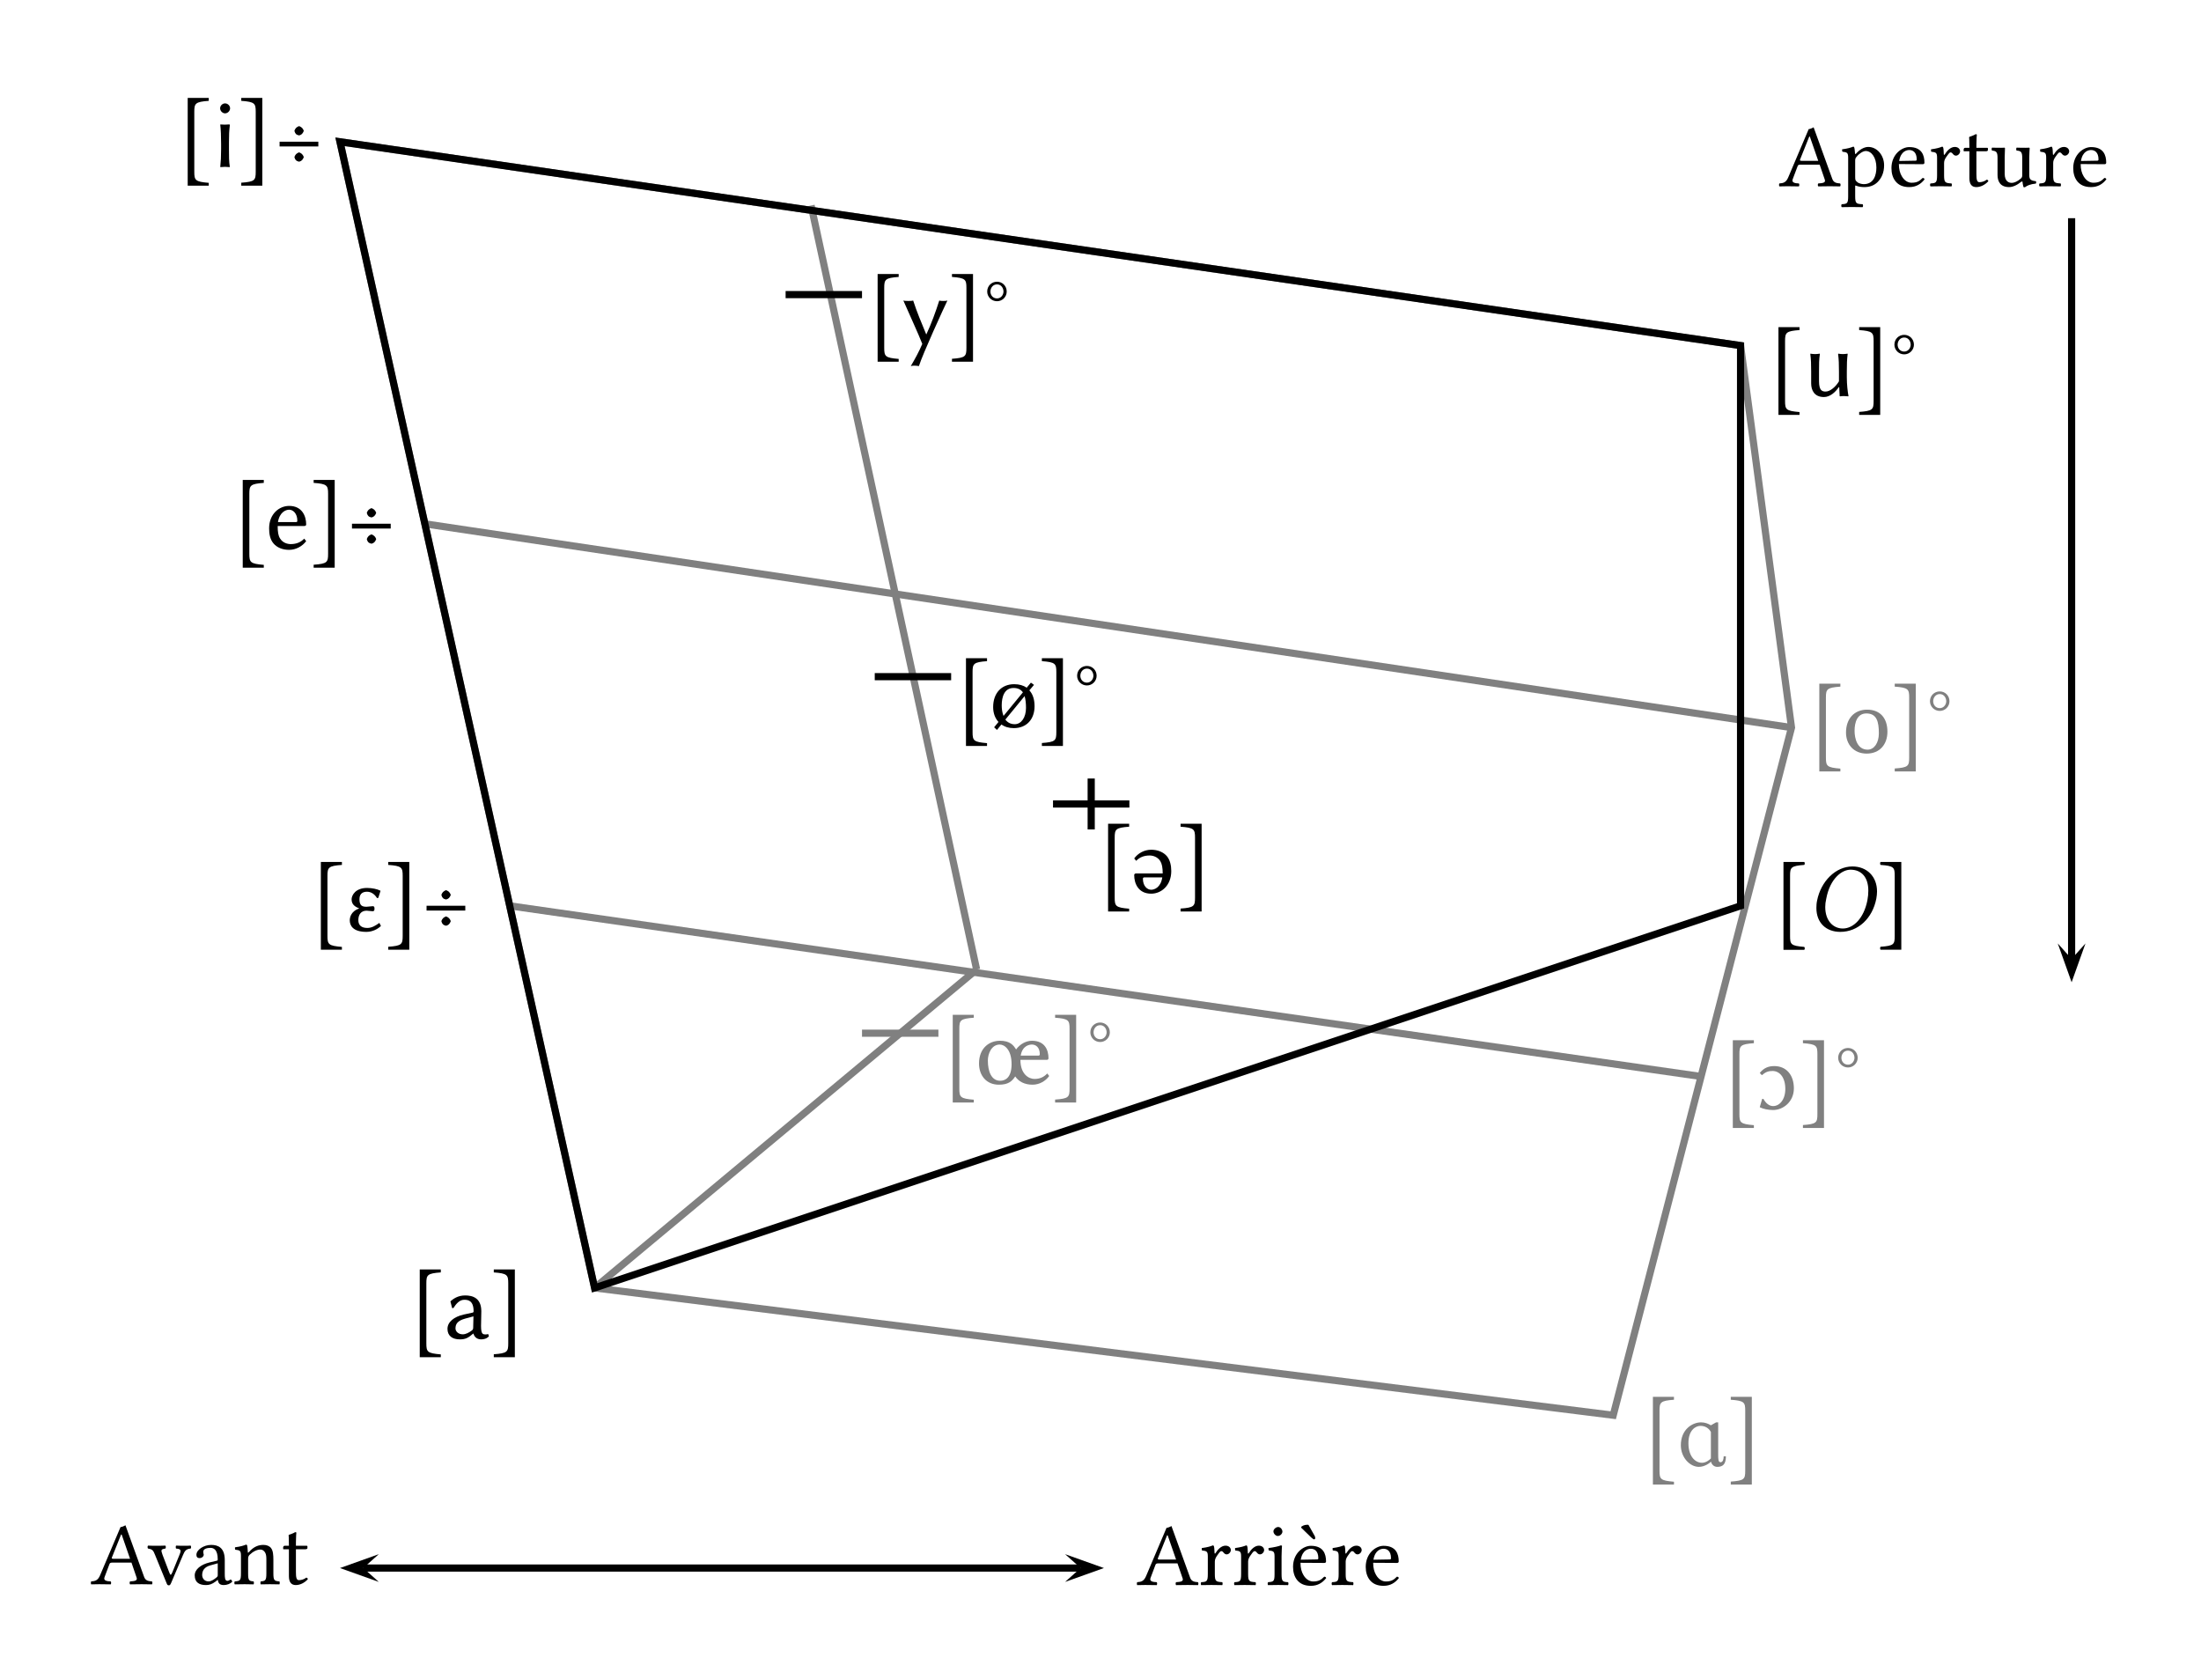 <?xml version="1.0" encoding="UTF-8"?>
<svg xmlns="http://www.w3.org/2000/svg" xmlns:xlink="http://www.w3.org/1999/xlink" width="245pt" height="187pt" viewBox="0 0 245 187" version="1.1">
<defs>
<g>
<symbol overflow="visible" id="glyph0-0">
<path style="stroke:none;" d="M 0.547 -6.578 L 2.406 -3.812 L 0.547 -1.031 Z M 0.875 -0.547 L 2.719 -3.312 L 4.578 -0.547 Z M 3.047 -3.812 L 4.906 -6.578 L 4.906 -1.031 Z M 2.719 -4.297 L 0.875 -7.062 L 4.578 -7.062 Z M 0 0 L 5.453 0 L 5.453 -7.609 L 0 -7.609 Z M 0 0 "/>
</symbol>
<symbol overflow="visible" id="glyph0-1">
<path style="stroke:none;" d="M 1.203 2.094 L 3.547 2.094 L 3.547 1.781 C 2.047 1.656 1.938 1.5 1.938 0.547 L 1.938 -6.125 C 1.938 -7.062 2.047 -7.234 3.547 -7.344 L 3.547 -7.672 L 1.203 -7.672 Z M 1.203 2.094 "/>
</symbol>
<symbol overflow="visible" id="glyph0-2">
<path style="stroke:none;" d="M 3.375 -2.453 L 3.344 -1.156 C 3.344 -1.016 3.266 -0.938 3.188 -0.875 C 2.875 -0.641 2.516 -0.453 2.188 -0.453 C 1.688 -0.453 1.375 -0.781 1.375 -1.109 C 1.375 -1.609 1.609 -1.969 2.453 -2.203 Z M 3.375 -0.531 C 3.5 -0.094 3.828 0.109 4.234 0.109 C 4.5 0.109 4.844 0.047 5.094 -0.234 L 5.016 -0.484 C 4.891 -0.453 4.797 -0.438 4.719 -0.438 C 4.609 -0.438 4.469 -0.453 4.391 -0.531 C 4.281 -0.625 4.219 -0.891 4.219 -1.375 C 4.219 -1.688 4.25 -2.906 4.25 -3.016 C 4.25 -4.5 3.281 -4.781 2.453 -4.781 C 1.625 -4.781 1.125 -4.391 0.844 -4.156 L 0.812 -4.109 L 1 -3.375 L 1.141 -3.375 C 1.453 -3.859 1.828 -4.297 2.344 -4.297 C 2.734 -4.297 3.391 -4.25 3.391 -3.016 C 3.391 -2.938 3.344 -2.891 3.312 -2.875 L 2.297 -2.656 C 1.188 -2.406 0.484 -1.812 0.484 -1.062 C 0.484 -0.266 1.047 0.109 1.859 0.109 C 2.453 0.109 2.766 -0.031 3.344 -0.531 Z M 3.375 -0.531 "/>
</symbol>
<symbol overflow="visible" id="glyph0-3">
<path style="stroke:none;" d="M 2.734 -7.672 L 0.391 -7.672 L 0.391 -7.344 C 1.891 -7.234 2 -7.062 2 -6.125 L 2 0.547 C 2 1.5 1.891 1.656 0.391 1.766 L 0.391 2.094 L 2.734 2.094 Z M 2.734 -7.672 "/>
</symbol>
<symbol overflow="visible" id="glyph0-4">
<path style="stroke:none;" d="M 2.406 -4.359 C 2.812 -4.359 3.219 -4.141 3.516 -3.656 L 3.656 -3.672 L 3.906 -4.453 L 3.875 -4.484 C 3.547 -4.656 2.953 -4.781 2.406 -4.781 C 1.109 -4.781 0.688 -3.953 0.688 -3.516 C 0.688 -2.969 1.016 -2.703 1.547 -2.5 C 0.562 -2.172 0.484 -1.422 0.484 -1.172 C 0.484 -0.609 0.828 0.109 2.328 0.109 C 3.016 0.109 3.594 -0.203 3.953 -0.547 L 3.781 -0.891 C 3.359 -0.594 2.953 -0.328 2.438 -0.328 C 1.781 -0.328 1.438 -0.625 1.438 -1.203 C 1.438 -1.828 1.75 -2.25 2.359 -2.25 C 2.453 -2.25 2.938 -2.188 3.016 -2.188 C 3.234 -2.188 3.234 -2.344 3.234 -2.469 C 3.234 -2.609 3.234 -2.75 3.031 -2.75 C 2.984 -2.75 2.375 -2.688 2.359 -2.688 C 1.891 -2.688 1.562 -2.781 1.562 -3.531 C 1.562 -4.25 2.062 -4.359 2.406 -4.359 Z M 2.406 -4.359 "/>
</symbol>
<symbol overflow="visible" id="glyph0-5">
<path style="stroke:none;" d="M 2.375 -3.984 C 2.453 -3.688 2.578 -3.562 2.875 -3.5 L 2.906 -3.5 C 3.156 -3.562 3.297 -3.703 3.406 -3.984 L 3.406 -4.031 C 3.312 -4.281 3.172 -4.422 2.906 -4.531 L 2.875 -4.531 C 2.594 -4.422 2.469 -4.281 2.375 -4.031 Z M 2.375 -1.062 C 2.453 -0.766 2.578 -0.641 2.875 -0.578 L 2.906 -0.578 C 3.156 -0.641 3.297 -0.781 3.406 -1.062 L 3.406 -1.109 C 3.312 -1.359 3.172 -1.5 2.906 -1.609 L 2.875 -1.609 C 2.594 -1.5 2.469 -1.359 2.375 -1.109 Z M 5.031 -2.797 L 0.719 -2.797 L 0.719 -2.266 L 5.031 -2.266 Z M 5.031 -2.797 "/>
</symbol>
<symbol overflow="visible" id="glyph0-6">
<path style="stroke:none;" d="M 1.359 -2.984 C 1.547 -4.109 2.25 -4.359 2.609 -4.359 C 3.031 -4.359 3.516 -3.953 3.516 -3.125 C 3.516 -3.031 3.484 -2.984 3.375 -2.984 Z M 4.281 -1.141 C 3.891 -0.719 3.375 -0.531 2.781 -0.531 C 2.406 -0.531 1.891 -0.672 1.594 -1.156 C 1.391 -1.469 1.328 -1.891 1.328 -2.547 L 4.297 -2.547 C 4.422 -2.547 4.5 -2.609 4.5 -2.719 C 4.5 -3.641 4.047 -4.781 2.609 -4.781 C 1.484 -4.781 0.375 -3.875 0.375 -2.281 C 0.375 -1.656 0.484 -1.047 0.859 -0.609 C 1.234 -0.156 1.859 0.109 2.594 0.109 C 3.375 0.109 4.078 -0.297 4.5 -0.859 Z M 4.281 -1.141 "/>
</symbol>
<symbol overflow="visible" id="glyph0-7">
<path style="stroke:none;" d="M 0.875 -6.516 C 0.875 -6.219 1.141 -5.953 1.422 -5.953 C 1.719 -5.953 1.984 -6.219 1.984 -6.516 C 1.984 -6.812 1.719 -7.062 1.422 -7.062 C 1.141 -7.062 0.875 -6.812 0.875 -6.516 Z M 0.984 -2.562 L 0.984 -1.969 C 0.984 -1.141 0.953 -0.594 0.891 0 L 0.906 0.031 C 1.031 0.016 1.281 0 1.422 0 C 1.547 0 1.797 0.016 1.938 0.031 L 1.953 0 C 1.859 -0.609 1.859 -1.141 1.859 -1.969 L 1.859 -2.734 C 1.859 -3.562 1.875 -3.953 1.953 -4.609 C 1.953 -4.719 1.938 -4.719 1.859 -4.719 C 1.609 -4.688 1.141 -4.688 0.906 -4.719 L 0.891 -4.672 C 0.953 -4.203 0.984 -3.375 0.984 -2.562 Z M 0.984 -2.562 "/>
</symbol>
<symbol overflow="visible" id="glyph0-8">
<path style="stroke:none;" d="M 5.016 -3.125 C 5.203 -4.266 6.016 -4.359 6.266 -4.359 C 6.656 -4.359 7.141 -4.094 7.141 -3.281 C 7.141 -3.188 7.094 -3.125 6.984 -3.125 Z M 7.969 -1.141 C 7.594 -0.734 7.141 -0.531 6.547 -0.531 C 5.938 -0.531 4.984 -1.031 4.984 -2.656 L 7.922 -2.656 C 8.031 -2.656 8.109 -2.719 8.109 -2.828 C 8.109 -3.75 7.703 -4.781 6.266 -4.781 C 5.641 -4.781 4.953 -4.438 4.5 -3.812 C 4.203 -4.312 3.797 -4.781 2.703 -4.781 C 1.5 -4.781 0.375 -3.953 0.375 -2.25 C 0.375 -0.906 1.203 0.109 2.578 0.109 C 3.625 0.109 4.031 -0.25 4.406 -0.812 C 4.781 -0.25 5.438 0.109 6.328 0.109 C 7.109 0.109 7.781 -0.297 8.188 -0.859 Z M 1.359 -2.578 C 1.359 -3.344 1.766 -4.359 2.688 -4.359 C 3.172 -4.359 4 -3.844 4 -2.172 C 4 -0.625 3.25 -0.328 2.734 -0.328 C 1.75 -0.328 1.359 -1.375 1.359 -2.578 Z M 1.359 -2.578 "/>
</symbol>
<symbol overflow="visible" id="glyph0-9">
<path style="stroke:none;" d="M 2.188 -5.719 C 2.188 -5.344 1.906 -4.953 1.469 -4.953 C 1 -4.953 0.734 -5.328 0.734 -5.719 C 0.734 -6.109 1 -6.516 1.469 -6.516 C 1.953 -6.516 2.188 -6.078 2.188 -5.719 Z M 0.375 -5.719 C 0.375 -5.125 0.859 -4.641 1.469 -4.641 C 2.062 -4.641 2.547 -5.125 2.547 -5.719 C 2.547 -6.344 2.062 -6.812 1.469 -6.812 C 0.859 -6.812 0.375 -6.344 0.375 -5.719 Z M 0.375 -5.719 "/>
</symbol>
<symbol overflow="visible" id="glyph0-10">
<path style="stroke:none;" d="M 4.625 -4.953 L 4.156 -4.391 C 3.797 -4.641 3.328 -4.781 2.766 -4.781 C 1.344 -4.781 0.422 -3.781 0.422 -2.234 C 0.422 -1.578 0.625 -1 1.016 -0.578 L 0.531 0.016 L 0.844 0.312 L 1.344 -0.297 C 1.703 -0.031 2.172 0.109 2.719 0.109 C 4.172 0.109 5.031 -0.906 5.031 -2.328 C 5.031 -3.062 4.844 -3.672 4.453 -4.094 L 4.969 -4.703 Z M 2.688 -4.359 C 3.203 -4.359 3.516 -4.172 3.734 -3.875 L 1.578 -1.25 C 1.422 -1.625 1.375 -2.062 1.375 -2.422 C 1.375 -3.375 1.672 -4.359 2.688 -4.359 Z M 3.922 -3.453 C 4.031 -3.094 4.078 -2.641 4.078 -2.141 C 4.078 -1.094 3.562 -0.328 2.828 -0.328 C 2.344 -0.328 2.016 -0.531 1.781 -0.844 Z M 3.922 -3.453 "/>
</symbol>
<symbol overflow="visible" id="glyph0-11">
<path style="stroke:none;" d="M 0.312 -4.719 C 0.734 -3.734 2.031 -0.922 2.422 0.109 C 2.078 0.922 1.625 1.766 1.141 2.578 C 1.25 2.547 1.406 2.531 1.516 2.531 C 1.625 2.531 1.938 2.547 2.047 2.578 C 2.469 1.219 4.859 -3.984 5.219 -4.719 C 5.109 -4.672 4.859 -4.672 4.75 -4.672 C 4.641 -4.672 4.422 -4.672 4.312 -4.719 C 3.922 -3.484 3.406 -2.078 2.875 -0.953 L 2.859 -0.953 C 2.328 -2.25 1.812 -3.453 1.406 -4.719 C 1.266 -4.672 1.031 -4.672 0.875 -4.672 C 0.734 -4.672 0.453 -4.672 0.312 -4.719 Z M 0.312 -4.719 "/>
</symbol>
<symbol overflow="visible" id="glyph0-12">
<path style="stroke:none;" d="M 2.734 -0.328 C 2 -0.328 1.219 -1 1.219 -2.516 C 1.219 -3.984 2.031 -4.438 2.562 -4.438 C 3.266 -4.438 3.594 -3.984 3.719 -3.766 L 3.719 -0.812 C 3.516 -0.594 3.125 -0.328 2.734 -0.328 Z M 3.734 -0.453 C 3.781 -0.203 4.016 0.125 4.422 0.125 C 5.016 0.125 5.391 -0.125 5.391 -1.047 L 5.141 -1.047 C 5.141 -0.781 5.078 -0.391 4.797 -0.391 C 4.547 -0.391 4.531 -0.672 4.531 -1.344 L 4.531 -4.828 L 4.297 -4.828 L 3.719 -4.5 C 3.422 -4.688 3.047 -4.828 2.625 -4.828 C 1.641 -4.828 0.375 -4.031 0.375 -2.281 C 0.375 -0.891 1.406 0.125 2.375 0.125 C 3.047 0.125 3.594 -0.312 3.734 -0.453 Z M 3.734 -0.453 "/>
</symbol>
<symbol overflow="visible" id="glyph0-13">
<path style="stroke:none;" d="M 1.75 -0.344 C 1.328 -0.344 0.953 -0.641 0.672 -1.141 L 0.531 -1.141 L 0.266 -0.234 L 0.297 -0.203 C 0.625 -0.031 1.203 0.094 1.75 0.094 C 2.875 0.094 4.062 -0.828 4.062 -2.312 C 4.062 -3.828 3.203 -4.797 1.875 -4.797 C 1.219 -4.797 0.703 -4.578 0.266 -4.031 L 0.484 -3.797 L 0.531 -3.797 C 0.938 -4.172 1.281 -4.25 1.688 -4.25 C 2.484 -4.25 3.109 -3.531 3.109 -2.25 C 3.109 -1.062 2.469 -0.344 1.75 -0.344 Z M 1.75 -0.344 "/>
</symbol>
<symbol overflow="visible" id="glyph0-14">
<path style="stroke:none;" d="M 0.422 -2.234 C 0.422 -0.922 1.281 0.109 2.719 0.109 C 4.172 0.109 5.031 -0.906 5.031 -2.328 C 5.031 -3.812 4.25 -4.781 2.766 -4.781 C 1.344 -4.781 0.422 -3.781 0.422 -2.234 Z M 2.688 -4.359 C 3.844 -4.359 4.078 -3.453 4.078 -2.141 C 4.078 -1.094 3.562 -0.328 2.828 -0.328 C 1.672 -0.328 1.375 -1.578 1.375 -2.422 C 1.375 -3.375 1.672 -4.359 2.688 -4.359 Z M 2.688 -4.359 "/>
</symbol>
<symbol overflow="visible" id="glyph0-15">
<path style="stroke:none;" d="M 3.984 -1 L 4.031 -0.969 L 4.078 0 C 4.078 0.016 4.094 0.031 4.125 0.031 C 4.266 0.016 4.391 0 4.547 0 C 4.688 0 4.891 0.016 5.031 0.031 L 5.062 0 C 4.969 -0.469 4.875 -1.281 4.875 -2.094 L 4.875 -2.719 C 4.875 -3.531 4.891 -4.094 4.969 -4.672 L 4.953 -4.719 C 4.828 -4.688 4.562 -4.672 4.438 -4.672 C 4.312 -4.672 4.062 -4.688 3.922 -4.719 L 3.906 -4.672 C 3.984 -4.047 4 -3.547 4 -2.719 L 4 -1.641 C 3.672 -1.078 3.047 -0.5 2.516 -0.5 C 2.125 -0.5 1.781 -0.625 1.781 -1.641 L 1.781 -2.719 C 1.781 -3.531 1.781 -4.094 1.875 -4.672 L 1.859 -4.719 C 1.719 -4.688 1.469 -4.672 1.344 -4.672 C 1.203 -4.672 0.953 -4.688 0.828 -4.719 L 0.812 -4.672 C 0.891 -4.062 0.906 -3.547 0.906 -2.719 L 0.906 -1.406 C 0.906 -0.656 1.25 0.109 2.328 0.109 C 3.016 0.109 3.625 -0.453 3.984 -1 Z M 3.984 -1 "/>
</symbol>
<symbol overflow="visible" id="glyph0-16">
<path style="stroke:none;" d="M 3.297 -1.703 C 3.125 -0.562 2.406 -0.328 2.062 -0.328 C 1.625 -0.328 1.141 -0.734 1.141 -1.547 C 1.141 -1.641 1.188 -1.703 1.297 -1.703 Z M 0.391 -3.547 C 0.781 -3.953 1.281 -4.141 1.891 -4.141 C 2.25 -4.141 2.766 -4 3.078 -3.516 C 3.266 -3.203 3.344 -2.766 3.344 -2.141 L 0.375 -2.141 C 0.25 -2.141 0.172 -2.078 0.172 -1.953 C 0.172 -1.031 0.625 0.109 2.062 0.109 C 3.188 0.109 4.297 -0.797 4.297 -2.406 C 4.297 -3.016 4.172 -3.625 3.812 -4.062 C 3.422 -4.516 2.797 -4.781 2.078 -4.781 C 1.281 -4.781 0.594 -4.391 0.172 -3.812 Z M 0.391 -3.547 "/>
</symbol>
<symbol overflow="visible" id="glyph1-0">
<path style="stroke:none;" d="M 0.547 -6.578 L 2.406 -3.812 L 0.547 -1.031 Z M 0.875 -0.547 L 2.719 -3.312 L 4.578 -0.547 Z M 3.047 -3.812 L 4.906 -6.578 L 4.906 -1.031 Z M 2.719 -4.297 L 0.875 -7.062 L 4.578 -7.062 Z M 0 0 L 5.453 0 L 5.453 -7.609 L 0 -7.609 Z M 0 0 "/>
</symbol>
<symbol overflow="visible" id="glyph1-1">
<path style="stroke:none;" d="M 1.172 2.109 L 3.484 2.109 C 3.562 2.047 3.562 1.844 3.484 1.781 C 1.984 1.656 1.906 1.5 1.906 0.547 L 1.906 -6.125 C 1.906 -7.062 2 -7.234 3.484 -7.344 C 3.562 -7.406 3.562 -7.609 3.484 -7.672 L 1.172 -7.672 Z M 1.172 2.109 "/>
</symbol>
<symbol overflow="visible" id="glyph1-2">
<path style="stroke:none;" d="M 2.703 -7.672 L 0.391 -7.672 C 0.328 -7.609 0.328 -7.422 0.391 -7.344 C 1.891 -7.234 1.969 -7.062 1.969 -6.125 L 1.969 0.547 C 1.969 1.5 1.891 1.656 0.391 1.766 C 0.328 1.828 0.328 2.031 0.391 2.094 L 2.703 2.094 Z M 2.703 -7.672 "/>
</symbol>
<symbol overflow="visible" id="glyph2-0">
<path style="stroke:none;" d="M 0.547 -6.594 L 2.406 -3.812 L 0.547 -1.031 Z M 0.875 -0.547 L 2.719 -3.328 L 4.578 -0.547 Z M 3.047 -3.812 L 4.906 -6.594 L 4.906 -1.031 Z M 2.719 -4.312 L 0.875 -7.094 L 4.578 -7.094 Z M 0 0 L 5.453 0 L 5.453 -7.641 L 0 -7.641 Z M 0 0 "/>
</symbol>
<symbol overflow="visible" id="glyph2-1">
<path style="stroke:none;" d="M 4.75 -6.812 C 5.938 -6.812 6.734 -6.016 6.734 -4.469 C 6.734 -4.141 6.703 -3.781 6.625 -3.375 C 6.234 -1.422 5.094 -0.266 3.891 -0.266 C 2.828 -0.266 1.938 -1.125 1.938 -2.656 C 1.938 -2.938 1.969 -3.234 2.047 -3.562 C 2.469 -5.859 3.812 -6.812 4.75 -6.812 Z M 7.625 -3.594 C 7.672 -3.859 7.703 -4.141 7.703 -4.391 C 7.703 -6.078 6.547 -7.172 4.969 -7.172 C 3.094 -7.172 1.453 -5.516 1.031 -3.375 C 0.969 -3.094 0.953 -2.812 0.953 -2.547 C 0.953 -0.891 2.047 0.109 3.609 0.109 C 5.609 0.109 7.203 -1.406 7.625 -3.594 Z M 7.625 -3.594 "/>
</symbol>
<symbol overflow="visible" id="glyph3-0">
<path style="stroke:none;" d="M 0.5 -6.016 L 2.188 -3.484 L 0.5 -0.953 Z M 0.797 -0.5 L 2.5 -3.031 L 4.188 -0.5 Z M 2.797 -3.484 L 4.484 -6.016 L 4.484 -0.953 Z M 2.5 -3.922 L 0.797 -6.453 L 4.188 -6.453 Z M 0 0 L 4.984 0 L 4.984 -6.953 L 0 -6.953 Z M 0 0 "/>
</symbol>
<symbol overflow="visible" id="glyph3-1">
<path style="stroke:none;" d="M 2.625 -2.828 C 2.406 -2.828 2.328 -2.844 2.359 -2.953 L 3.391 -5.531 L 3.453 -5.531 L 4.391 -2.828 Z M 1.547 -0.781 L 2.094 -2.234 C 2.141 -2.359 2.203 -2.406 2.438 -2.406 L 4.547 -2.406 L 5.125 -0.719 C 5.234 -0.375 4.859 -0.344 4.391 -0.312 C 4.328 -0.25 4.328 -0.047 4.391 0.016 C 4.75 0.016 5.297 0 5.688 0 C 6.094 0 6.484 0.016 6.828 0.016 C 6.891 -0.047 6.891 -0.25 6.828 -0.312 C 6.438 -0.344 6.094 -0.375 5.938 -0.859 L 3.875 -6.562 C 3.734 -6.469 3.453 -6.359 3.328 -6.359 L 1.062 -1.016 C 0.812 -0.406 0.5 -0.344 0.062 -0.312 C 0.016 -0.25 0.016 -0.047 0.062 0.016 C 0.328 0.016 0.641 0 0.953 0 C 1.359 0 1.859 0.016 2.234 0.016 C 2.297 -0.047 2.297 -0.25 2.234 -0.312 C 1.859 -0.328 1.391 -0.375 1.547 -0.781 Z M 1.547 -0.781 "/>
</symbol>
<symbol overflow="visible" id="glyph3-2">
<path style="stroke:none;" d="M 3.234 -3.969 C 3.781 -3.922 3.828 -3.797 3.625 -3.297 L 2.828 -1.344 C 2.656 -0.953 2.609 -0.953 2.453 -1.375 L 1.719 -3.297 C 1.562 -3.781 1.5 -3.891 2.047 -3.969 C 2.109 -4.031 2.109 -4.234 2.047 -4.297 C 1.719 -4.281 1.359 -4.281 1.031 -4.281 C 0.703 -4.281 0.406 -4.281 0.109 -4.297 C 0.047 -4.234 0.047 -4.031 0.109 -3.969 C 0.641 -3.891 0.703 -3.734 0.906 -3.234 L 2.188 -0.094 C 2.25 0.062 2.297 0.125 2.438 0.125 C 2.531 0.125 2.594 0.062 2.672 -0.109 L 4 -3.234 C 4.188 -3.656 4.297 -3.922 4.859 -3.969 C 4.922 -4.031 4.922 -4.234 4.859 -4.297 C 4.656 -4.281 4.422 -4.281 4.156 -4.281 C 3.828 -4.281 3.484 -4.281 3.234 -4.297 C 3.188 -4.234 3.188 -4.031 3.234 -3.969 Z M 3.234 -3.969 "/>
</symbol>
<symbol overflow="visible" id="glyph3-3">
<path style="stroke:none;" d="M 2.922 -2.328 L 2.922 -1 C 2.922 -0.875 2.859 -0.812 2.781 -0.75 C 2.516 -0.531 2.188 -0.312 1.906 -0.312 C 1.406 -0.312 1.188 -0.703 1.188 -1.016 C 1.188 -1.469 1.391 -1.922 2.141 -2.109 Z M 2.922 -0.484 C 2.984 -0.172 3.078 0.094 3.594 0.094 C 3.969 0.094 4.328 -0.062 4.531 -0.266 C 4.516 -0.391 4.469 -0.469 4.359 -0.531 C 4.281 -0.469 4.109 -0.375 4 -0.375 C 3.703 -0.375 3.703 -0.766 3.703 -1.219 L 3.703 -2.688 C 3.703 -4.109 2.922 -4.375 2.188 -4.375 C 1.375 -4.375 0.547 -3.844 0.547 -3.266 C 0.547 -3.031 0.672 -2.906 0.891 -2.906 C 1.188 -2.906 1.359 -3.125 1.359 -3.25 C 1.359 -3.312 1.359 -3.391 1.328 -3.422 C 1.328 -3.453 1.312 -3.516 1.312 -3.625 C 1.312 -3.938 1.734 -4.047 2.109 -4.047 C 2.453 -4.047 2.922 -3.875 2.922 -2.75 C 2.922 -2.688 2.891 -2.641 2.859 -2.625 L 2 -2.422 C 1.047 -2.188 0.359 -1.656 0.359 -0.984 C 0.359 -0.156 0.922 0.094 1.609 0.094 C 1.953 0.094 2.266 0.016 2.703 -0.312 L 2.906 -0.484 Z M 2.922 -0.484 "/>
</symbol>
<symbol overflow="visible" id="glyph3-4">
<path style="stroke:none;" d="M 1.828 -3.562 C 1.766 -3.5 1.719 -3.469 1.719 -3.562 C 1.703 -3.844 1.672 -4.219 1.641 -4.328 C 1.609 -4.359 1.594 -4.406 1.516 -4.406 C 1.234 -4.297 0.984 -4.203 0.297 -4.109 C 0.266 -4.062 0.297 -3.891 0.312 -3.844 C 0.844 -3.781 0.953 -3.734 0.953 -3.156 L 0.953 -1.219 C 0.953 -0.406 0.859 -0.359 0.266 -0.312 C 0.203 -0.25 0.203 -0.047 0.266 0.016 C 0.562 0.016 0.953 0 1.359 0 C 1.75 0 2.047 0.016 2.359 0.016 C 2.406 -0.047 2.406 -0.25 2.359 -0.312 C 1.844 -0.359 1.75 -0.406 1.75 -1.219 L 1.75 -2.844 C 1.75 -3.062 1.828 -3.188 1.906 -3.266 C 2.297 -3.641 2.734 -3.859 3.125 -3.859 C 3.328 -3.859 3.531 -3.734 3.656 -3.5 C 3.766 -3.297 3.781 -3.031 3.781 -2.734 L 3.781 -1.219 C 3.781 -0.406 3.672 -0.359 3.156 -0.312 C 3.109 -0.25 3.109 -0.047 3.156 0.016 C 3.453 0.016 3.781 0 4.172 0 C 4.578 0 4.938 0.016 5.234 0.016 C 5.281 -0.047 5.281 -0.25 5.234 -0.312 C 4.672 -0.359 4.562 -0.406 4.562 -1.219 L 4.562 -2.703 C 4.562 -3.25 4.531 -3.734 4.297 -4.031 C 4.125 -4.25 3.812 -4.375 3.469 -4.375 C 2.984 -4.375 2.422 -4.25 1.828 -3.562 Z M 1.828 -3.562 "/>
</symbol>
<symbol overflow="visible" id="glyph3-5">
<path style="stroke:none;" d="M 0.422 -4.281 C 0.297 -4.281 0.25 -4.156 0.25 -4.078 L 0.25 -3.953 C 0.25 -3.891 0.266 -3.891 0.297 -3.891 L 0.891 -3.891 L 0.891 -0.891 C 0.891 -0.172 1.203 0.094 1.656 0.094 C 2.109 0.094 2.609 -0.125 3 -0.562 C 2.984 -0.656 2.922 -0.719 2.828 -0.734 C 2.562 -0.531 2.266 -0.453 2 -0.453 C 1.734 -0.453 1.672 -0.75 1.672 -1.359 L 1.672 -3.891 L 2.719 -3.891 C 2.812 -3.891 2.953 -3.922 2.953 -4.016 L 2.953 -4.219 C 2.953 -4.25 2.922 -4.281 2.875 -4.281 L 1.672 -4.281 L 1.672 -4.672 C 1.672 -5.312 1.719 -5.719 1.719 -5.719 C 1.719 -5.766 1.688 -5.797 1.641 -5.797 C 1.578 -5.797 1.5 -5.75 1.422 -5.703 C 1.297 -5.641 1.203 -5.609 1.078 -5.562 C 0.953 -5.531 0.859 -5.5 0.859 -5.438 C 0.859 -5.312 0.891 -5.391 0.891 -4.281 Z M 0.422 -4.281 "/>
</symbol>
<symbol overflow="visible" id="glyph3-6">
<path style="stroke:none;" d="M 1.75 -3.562 C 1.734 -3.969 1.719 -4.219 1.672 -4.328 C 1.641 -4.359 1.641 -4.406 1.562 -4.406 C 1.281 -4.297 1.016 -4.203 0.328 -4.109 C 0.312 -4.062 0.328 -3.891 0.344 -3.844 C 0.891 -3.781 1 -3.734 1 -3.156 L 1 -1.219 C 1 -0.391 0.875 -0.344 0.266 -0.312 C 0.203 -0.25 0.203 -0.047 0.266 0.016 C 0.609 0.016 1 0 1.391 0 C 1.797 0 2.25 0.016 2.609 0.016 C 2.656 -0.047 2.656 -0.25 2.609 -0.312 C 1.906 -0.359 1.781 -0.391 1.781 -1.219 L 1.781 -2.609 C 1.781 -2.859 1.906 -3.094 2.031 -3.266 C 2.141 -3.422 2.359 -3.766 2.484 -3.766 C 2.578 -3.766 2.656 -3.734 2.734 -3.625 C 2.812 -3.531 2.922 -3.406 3.094 -3.406 C 3.344 -3.406 3.562 -3.656 3.562 -3.891 C 3.562 -4.094 3.391 -4.375 2.969 -4.375 C 2.5 -4.375 2.094 -3.938 1.859 -3.547 C 1.797 -3.438 1.75 -3.516 1.75 -3.562 Z M 1.75 -3.562 "/>
</symbol>
<symbol overflow="visible" id="glyph3-7">
<path style="stroke:none;" d="M 0.891 -5.969 C 0.891 -5.719 1.141 -5.453 1.375 -5.453 C 1.656 -5.453 1.891 -5.719 1.891 -5.938 C 1.891 -6.172 1.688 -6.453 1.422 -6.453 C 1.172 -6.453 0.891 -6.203 0.891 -5.969 Z M 1.797 -1.219 L 1.797 -3.203 C 1.797 -3.703 1.844 -4.344 1.844 -4.344 C 1.844 -4.375 1.797 -4.406 1.719 -4.406 C 1.422 -4.297 1.031 -4.203 0.344 -4.109 C 0.328 -4.062 0.344 -3.891 0.375 -3.844 C 0.906 -3.781 1.016 -3.734 1.016 -3.156 L 1.016 -1.219 C 1.016 -0.391 0.906 -0.359 0.297 -0.312 C 0.234 -0.25 0.234 -0.047 0.297 0.016 C 0.625 0.016 1.016 0 1.422 0 C 1.812 0 2.188 0.016 2.516 0.016 C 2.578 -0.047 2.578 -0.25 2.516 -0.312 C 1.906 -0.344 1.797 -0.391 1.797 -1.219 Z M 1.797 -1.219 "/>
</symbol>
<symbol overflow="visible" id="glyph3-8">
<path style="stroke:none;" d="M 2.094 -6.688 C 2.047 -6.703 2 -6.703 1.938 -6.703 C 1.609 -6.703 1.375 -6.547 1.297 -6.484 L 1.281 -6.375 L 2.406 -5.281 C 2.578 -5.141 2.641 -5.078 2.703 -5.078 C 2.781 -5.078 2.844 -5.141 2.844 -5.188 C 2.844 -5.266 2.844 -5.328 2.797 -5.438 Z M 1.234 -2.812 C 1.422 -3.938 2.125 -4.031 2.359 -4.031 C 2.734 -4.031 3.188 -3.812 3.188 -2.984 C 3.188 -2.891 3.156 -2.844 3.047 -2.844 Z M 3.844 -0.922 C 3.484 -0.547 3.188 -0.391 2.609 -0.391 C 2.25 -0.391 1.828 -0.594 1.531 -1.109 C 1.328 -1.438 1.203 -1.891 1.203 -2.469 L 3.859 -2.453 C 3.984 -2.453 4.047 -2.516 4.047 -2.625 C 4.047 -3.453 3.75 -4.359 2.359 -4.359 C 1.5 -4.359 0.375 -3.531 0.375 -2.016 C 0.375 -1.453 0.516 -0.922 0.844 -0.531 C 1.172 -0.141 1.641 0.094 2.359 0.094 C 3.125 0.094 3.656 -0.25 4.062 -0.766 C 4.031 -0.875 3.969 -0.922 3.844 -0.922 Z M 3.844 -0.922 "/>
</symbol>
<symbol overflow="visible" id="glyph3-9">
<path style="stroke:none;" d="M 1.234 -2.812 C 1.422 -3.938 2.125 -4.031 2.359 -4.031 C 2.734 -4.031 3.188 -3.812 3.188 -2.984 C 3.188 -2.891 3.156 -2.844 3.047 -2.844 Z M 3.844 -0.922 C 3.484 -0.547 3.188 -0.391 2.609 -0.391 C 2.25 -0.391 1.828 -0.594 1.531 -1.109 C 1.328 -1.438 1.203 -1.891 1.203 -2.469 L 3.859 -2.453 C 3.984 -2.453 4.047 -2.516 4.047 -2.625 C 4.047 -3.453 3.75 -4.359 2.359 -4.359 C 1.5 -4.359 0.375 -3.531 0.375 -2.016 C 0.375 -1.453 0.516 -0.922 0.844 -0.531 C 1.172 -0.141 1.641 0.094 2.359 0.094 C 3.125 0.094 3.656 -0.25 4.062 -0.766 C 4.031 -0.875 3.969 -0.922 3.844 -0.922 Z M 3.844 -0.922 "/>
</symbol>
<symbol overflow="visible" id="glyph3-10">
<path style="stroke:none;" d="M 1.75 -3.297 C 2 -3.625 2.453 -3.922 2.75 -3.922 C 3.391 -3.922 3.938 -3.203 3.938 -2.078 C 3.938 -1.25 3.656 -0.234 2.531 -0.234 C 2.359 -0.234 2 -0.297 1.828 -0.453 C 1.609 -0.625 1.578 -0.672 1.578 -1.047 L 1.578 -2.859 C 1.578 -3.078 1.625 -3.156 1.75 -3.297 Z M 1.562 -3.672 C 1.531 -3.969 1.516 -4.219 1.469 -4.328 C 1.453 -4.359 1.438 -4.406 1.359 -4.406 C 1.078 -4.297 0.812 -4.203 0.125 -4.109 C 0.109 -4.062 0.125 -3.891 0.156 -3.844 C 0.688 -3.781 0.797 -3.734 0.797 -3.156 L 0.797 1.094 C 0.797 1.922 0.688 1.969 0.078 2 C 0.016 2.062 0.016 2.266 0.078 2.328 C 0.422 2.328 0.797 2.312 1.203 2.312 C 1.594 2.312 2.078 2.328 2.406 2.328 C 2.469 2.266 2.469 2.062 2.406 2 C 1.688 1.969 1.578 1.922 1.578 1.094 L 1.578 0.016 C 1.578 -0.109 1.609 -0.094 1.719 -0.047 C 1.969 0.047 2.266 0.094 2.594 0.094 C 3.156 0.094 3.656 -0.062 4.062 -0.453 C 4.531 -0.922 4.797 -1.531 4.797 -2.344 C 4.797 -3.406 4.047 -4.375 3.031 -4.375 C 2.562 -4.375 2.047 -4.062 1.672 -3.625 C 1.609 -3.562 1.562 -3.562 1.562 -3.672 Z M 1.562 -3.672 "/>
</symbol>
<symbol overflow="visible" id="glyph3-11">
<path style="stroke:none;" d="M 2.156 0.094 C 2.547 0.094 3.016 -0.094 3.516 -0.5 C 3.562 -0.531 3.656 -0.562 3.656 -0.484 C 3.672 -0.234 3.766 0.094 3.766 0.094 C 3.844 0.125 3.891 0.125 3.953 0.094 C 4.172 -0.078 4.531 -0.234 5.141 -0.297 C 5.188 -0.359 5.188 -0.516 5.141 -0.562 C 4.5 -0.625 4.406 -0.812 4.406 -1.297 L 4.406 -3.203 C 4.406 -3.516 4.453 -4.234 4.453 -4.234 C 4.453 -4.266 4.422 -4.297 4.359 -4.297 C 4.312 -4.281 4.172 -4.281 4.016 -4.281 C 3.703 -4.281 3.344 -4.281 3 -4.297 C 2.938 -4.234 2.938 -4.031 3 -3.969 C 3.484 -3.938 3.625 -3.812 3.625 -3.156 L 3.625 -1.234 C 3.625 -1.047 3.594 -0.969 3.453 -0.844 C 3.094 -0.531 2.719 -0.375 2.469 -0.375 C 2.156 -0.375 1.672 -0.516 1.672 -1.391 L 1.672 -3.203 C 1.672 -3.516 1.703 -4.234 1.703 -4.234 C 1.703 -4.266 1.672 -4.297 1.625 -4.297 C 1.578 -4.281 1.422 -4.281 1.281 -4.281 C 0.953 -4.281 0.594 -4.281 0.266 -4.297 C 0.203 -4.234 0.203 -4.031 0.266 -3.969 C 0.734 -3.922 0.875 -3.812 0.875 -3.172 L 0.875 -1.25 C 0.875 -0.562 1.172 0.094 2.156 0.094 Z M 2.156 0.094 "/>
</symbol>
</g>
</defs>
<g id="surface1">
<path style="fill:none;stroke-width:7.97;stroke-linecap:butt;stroke-linejoin:miter;stroke:rgb(50%,50%,50%);stroke-opacity:1;stroke-miterlimit:10;" d="M 2010.156 6524.375 L 2151.875 5886.562 L 3285.742 5744.844 L 3484.18 6510.195 L 3427.461 6935.391 L 1868.438 7162.188 Z M 2010.156 6524.375 " transform="matrix(0.1,0,0,-0.1,-149,732)"/>
<path style="fill:none;stroke-width:7.97;stroke-linecap:butt;stroke-linejoin:miter;stroke:rgb(50%,50%,50%);stroke-opacity:1;stroke-miterlimit:10;" d="M 2057.5 6311.797 L 3383.555 6121.875 " transform="matrix(0.1,0,0,-0.1,-149,732)"/>
<path style="fill:none;stroke-width:7.97;stroke-linecap:butt;stroke-linejoin:miter;stroke:rgb(50%,50%,50%);stroke-opacity:1;stroke-miterlimit:10;" d="M 1962.812 6736.992 L 3484.18 6510.195 " transform="matrix(0.1,0,0,-0.1,-149,732)"/>
<path style="fill:none;stroke-width:7.97;stroke-linecap:butt;stroke-linejoin:miter;stroke:rgb(50%,50%,50%);stroke-opacity:1;stroke-miterlimit:10;" d="M 2151.875 5886.562 L 2577.109 6240.898 " transform="matrix(0.1,0,0,-0.1,-149,732)"/>
<path style="fill:none;stroke-width:7.97;stroke-linecap:butt;stroke-linejoin:miter;stroke:rgb(50%,50%,50%);stroke-opacity:1;stroke-miterlimit:10;" d="M 2577.109 6240.898 L 2392.852 7091.289 " transform="matrix(0.1,0,0,-0.1,-149,732)"/>
<path style="fill:none;stroke-width:7.97;stroke-linecap:butt;stroke-linejoin:miter;stroke:rgb(50%,50%,50%);stroke-opacity:1;stroke-miterlimit:10;" d="M 2449.531 6170.039 L 2534.57 6170.039 " transform="matrix(0.1,0,0,-0.1,-149,732)"/>
<g style="fill:rgb(0%,0%,0%);fill-opacity:1;">
  <use xlink:href="#glyph0-1" x="45.52" y="148.963"/>
</g>
<g style="fill:rgb(0%,0%,0%);fill-opacity:1;">
  <use xlink:href="#glyph0-2" x="49.327" y="148.963"/>
  <use xlink:href="#glyph0-3" x="54.575" y="148.963"/>
</g>
<g style="fill:rgb(0%,0%,0%);fill-opacity:1;">
  <use xlink:href="#glyph0-1" x="34.512" y="103.609"/>
  <use xlink:href="#glyph0-4" x="38.45" y="103.609"/>
  <use xlink:href="#glyph0-3" x="42.825" y="103.609"/>
  <use xlink:href="#glyph0-5" x="46.763" y="103.609"/>
</g>
<g style="fill:rgb(0%,0%,0%);fill-opacity:1;">
  <use xlink:href="#glyph0-1" x="25.817" y="61.089"/>
</g>
<g style="fill:rgb(0%,0%,0%);fill-opacity:1;">
  <use xlink:href="#glyph0-6" x="29.581" y="61.089"/>
  <use xlink:href="#glyph0-3" x="34.522" y="61.089"/>
  <use xlink:href="#glyph0-5" x="38.461" y="61.089"/>
</g>
<g style="fill:rgb(0%,0%,0%);fill-opacity:1;">
  <use xlink:href="#glyph0-1" x="19.69" y="18.569"/>
  <use xlink:href="#glyph0-7" x="23.628" y="18.569"/>
  <use xlink:href="#glyph0-3" x="26.465" y="18.569"/>
  <use xlink:href="#glyph0-5" x="30.403" y="18.569"/>
</g>
<g style="fill:rgb(50%,50%,50%);fill-opacity:1;">
  <use xlink:href="#glyph0-1" x="104.849" y="120.617"/>
</g>
<g style="fill:rgb(50%,50%,50%);fill-opacity:1;">
  <use xlink:href="#glyph0-8" x="108.602" y="120.617"/>
  <use xlink:href="#glyph0-3" x="117.056" y="120.617"/>
  <use xlink:href="#glyph0-9" x="120.994" y="120.617"/>
</g>
<g style="fill:rgb(0%,0%,0%);fill-opacity:1;">
  <use xlink:href="#glyph0-1" x="106.322" y="80.931"/>
</g>
<g style="fill:rgb(0%,0%,0%);fill-opacity:1;">
  <use xlink:href="#glyph0-10" x="110.129" y="80.931"/>
  <use xlink:href="#glyph0-3" x="115.584" y="80.931"/>
  <use xlink:href="#glyph0-9" x="119.522" y="80.931"/>
</g>
<g style="fill:rgb(0%,0%,0%);fill-opacity:1;">
  <use xlink:href="#glyph0-1" x="96.488" y="38.167"/>
</g>
<g style="fill:rgb(0%,0%,0%);fill-opacity:1;">
  <use xlink:href="#glyph0-11" x="100.241" y="38.167"/>
</g>
<g style="fill:rgb(0%,0%,0%);fill-opacity:1;">
  <use xlink:href="#glyph0-3" x="105.575" y="38.167"/>
  <use xlink:href="#glyph0-9" x="109.513" y="38.167"/>
</g>
<g style="fill:rgb(50%,50%,50%);fill-opacity:1;">
  <use xlink:href="#glyph0-1" x="182.787" y="163.136"/>
  <use xlink:href="#glyph0-12" x="186.725" y="163.136"/>
  <use xlink:href="#glyph0-3" x="192.267" y="163.136"/>
</g>
<g style="fill:rgb(50%,50%,50%);fill-opacity:1;">
  <use xlink:href="#glyph0-1" x="191.682" y="123.451"/>
  <use xlink:href="#glyph0-13" x="195.62" y="123.451"/>
  <use xlink:href="#glyph0-3" x="200.3" y="123.451"/>
  <use xlink:href="#glyph0-9" x="204.238" y="123.451"/>
</g>
<g style="fill:rgb(50%,50%,50%);fill-opacity:1;">
  <use xlink:href="#glyph0-1" x="201.31" y="83.766"/>
</g>
<g style="fill:rgb(50%,50%,50%);fill-opacity:1;">
  <use xlink:href="#glyph0-14" x="205.063" y="83.766"/>
  <use xlink:href="#glyph0-3" x="210.517" y="83.766"/>
  <use xlink:href="#glyph0-9" x="214.455" y="83.766"/>
</g>
<g style="fill:rgb(0%,0%,0%);fill-opacity:1;">
  <use xlink:href="#glyph0-1" x="196.762" y="44.081"/>
  <use xlink:href="#glyph0-15" x="200.7" y="44.081"/>
  <use xlink:href="#glyph0-3" x="206.558" y="44.081"/>
  <use xlink:href="#glyph0-9" x="210.497" y="44.081"/>
</g>
<g style="fill:rgb(0%,0%,0%);fill-opacity:1;">
  <use xlink:href="#glyph1-1" x="197.351" y="103.609"/>
</g>
<g style="fill:rgb(0%,0%,0%);fill-opacity:1;">
  <use xlink:href="#glyph2-1" x="201.235" y="103.609"/>
</g>
<g style="fill:rgb(0%,0%,0%);fill-opacity:1;">
  <use xlink:href="#glyph1-2" x="208.937" y="103.609"/>
</g>
<g style="fill:rgb(0%,0%,0%);fill-opacity:1;">
  <use xlink:href="#glyph0-1" x="122.142" y="99.357"/>
  <use xlink:href="#glyph0-16" x="126.08" y="99.357"/>
  <use xlink:href="#glyph0-3" x="131.022" y="99.357"/>
</g>
<path style="fill:none;stroke-width:7.97;stroke-linecap:butt;stroke-linejoin:miter;stroke:rgb(0%,0%,0%);stroke-opacity:1;stroke-miterlimit:10;" d="M 2010.156 6524.375 L 2151.875 5886.562 L 3427.461 6311.797 L 3427.461 6935.391 L 1868.438 7162.188 Z M 2010.156 6524.375 " transform="matrix(0.1,0,0,-0.1,-149,732)"/>
<path style="fill:none;stroke-width:7.97;stroke-linecap:butt;stroke-linejoin:miter;stroke:rgb(0%,0%,0%);stroke-opacity:1;stroke-miterlimit:10;" d="M 2463.711 6566.875 L 2548.75 6566.875 " transform="matrix(0.1,0,0,-0.1,-149,732)"/>
<path style="fill:none;stroke-width:7.97;stroke-linecap:butt;stroke-linejoin:miter;stroke:rgb(0%,0%,0%);stroke-opacity:1;stroke-miterlimit:10;" d="M 2662.148 6425.156 L 2747.148 6425.156 " transform="matrix(0.1,0,0,-0.1,-149,732)"/>
<path style="fill:none;stroke-width:7.97;stroke-linecap:butt;stroke-linejoin:miter;stroke:rgb(0%,0%,0%);stroke-opacity:1;stroke-miterlimit:10;" d="M 2704.648 6396.836 L 2704.648 6453.516 " transform="matrix(0.1,0,0,-0.1,-149,732)"/>
<path style="fill:none;stroke-width:7.97;stroke-linecap:butt;stroke-linejoin:miter;stroke:rgb(0%,0%,0%);stroke-opacity:1;stroke-miterlimit:10;" d="M 2364.492 6992.109 L 2449.531 6992.109 " transform="matrix(0.1,0,0,-0.1,-149,732)"/>
<path style=" stroke:none;fill-rule:nonzero;fill:rgb(0%,0%,0%);fill-opacity:1;" d="M 42.164 172.98 L 37.844 174.523 L 42.164 176.066 L 40.438 174.523 "/>
<path style=" stroke:none;fill-rule:nonzero;fill:rgb(0%,0%,0%);fill-opacity:1;" d="M 118.559 176.066 L 122.883 174.523 L 118.559 172.98 L 120.289 174.523 "/>
<path style="fill:none;stroke-width:7.97;stroke-linecap:butt;stroke-linejoin:miter;stroke:rgb(0%,0%,0%);stroke-opacity:1;stroke-miterlimit:10;" d="M 1894.375 5574.766 L 2692.891 5574.766 " transform="matrix(0.1,0,0,-0.1,-149,732)"/>
<g style="fill:rgb(0%,0%,0%);fill-opacity:1;">
  <use xlink:href="#glyph3-1" x="10.088" y="176.323"/>
</g>
<g style="fill:rgb(0%,0%,0%);fill-opacity:1;">
  <use xlink:href="#glyph3-2" x="16.364" y="176.323"/>
  <use xlink:href="#glyph3-3" x="21.316" y="176.323"/>
  <use xlink:href="#glyph3-4" x="25.869" y="176.323"/>
  <use xlink:href="#glyph3-5" x="31.268" y="176.323"/>
</g>
<g style="fill:rgb(0%,0%,0%);fill-opacity:1;">
  <use xlink:href="#glyph3-1" x="126.522" y="176.408"/>
  <use xlink:href="#glyph3-6" x="133.446" y="176.408"/>
  <use xlink:href="#glyph3-6" x="137.152" y="176.408"/>
  <use xlink:href="#glyph3-7" x="140.858" y="176.408"/>
  <use xlink:href="#glyph3-8" x="143.558" y="176.408"/>
  <use xlink:href="#glyph3-6" x="148.011" y="176.408"/>
</g>
<g style="fill:rgb(0%,0%,0%);fill-opacity:1;">
  <use xlink:href="#glyph3-9" x="151.648" y="176.408"/>
</g>
<path style=" stroke:none;fill-rule:nonzero;fill:rgb(0%,0%,0%);fill-opacity:1;" d="M 229.055 105.004 L 230.598 109.324 L 232.141 105.004 L 230.598 106.73 "/>
<path style="fill:none;stroke-width:7.97;stroke-linecap:butt;stroke-linejoin:miter;stroke:rgb(0%,0%,0%);stroke-opacity:1;stroke-miterlimit:10;" d="M 3795.977 7077.148 L 3795.977 6252.695 " transform="matrix(0.1,0,0,-0.1,-149,732)"/>
<g style="fill:rgb(0%,0%,0%);fill-opacity:1;">
  <use xlink:href="#glyph3-1" x="198.004" y="20.729"/>
  <use xlink:href="#glyph3-10" x="204.928" y="20.729"/>
</g>
<g style="fill:rgb(0%,0%,0%);fill-opacity:1;">
  <use xlink:href="#glyph3-9" x="210.168" y="20.729"/>
  <use xlink:href="#glyph3-6" x="214.622" y="20.729"/>
  <use xlink:href="#glyph3-5" x="218.328" y="20.729"/>
  <use xlink:href="#glyph3-11" x="221.476" y="20.729"/>
  <use xlink:href="#glyph3-6" x="226.766" y="20.729"/>
</g>
<g style="fill:rgb(0%,0%,0%);fill-opacity:1;">
  <use xlink:href="#glyph3-9" x="230.402" y="20.729"/>
</g>
</g>
</svg>

